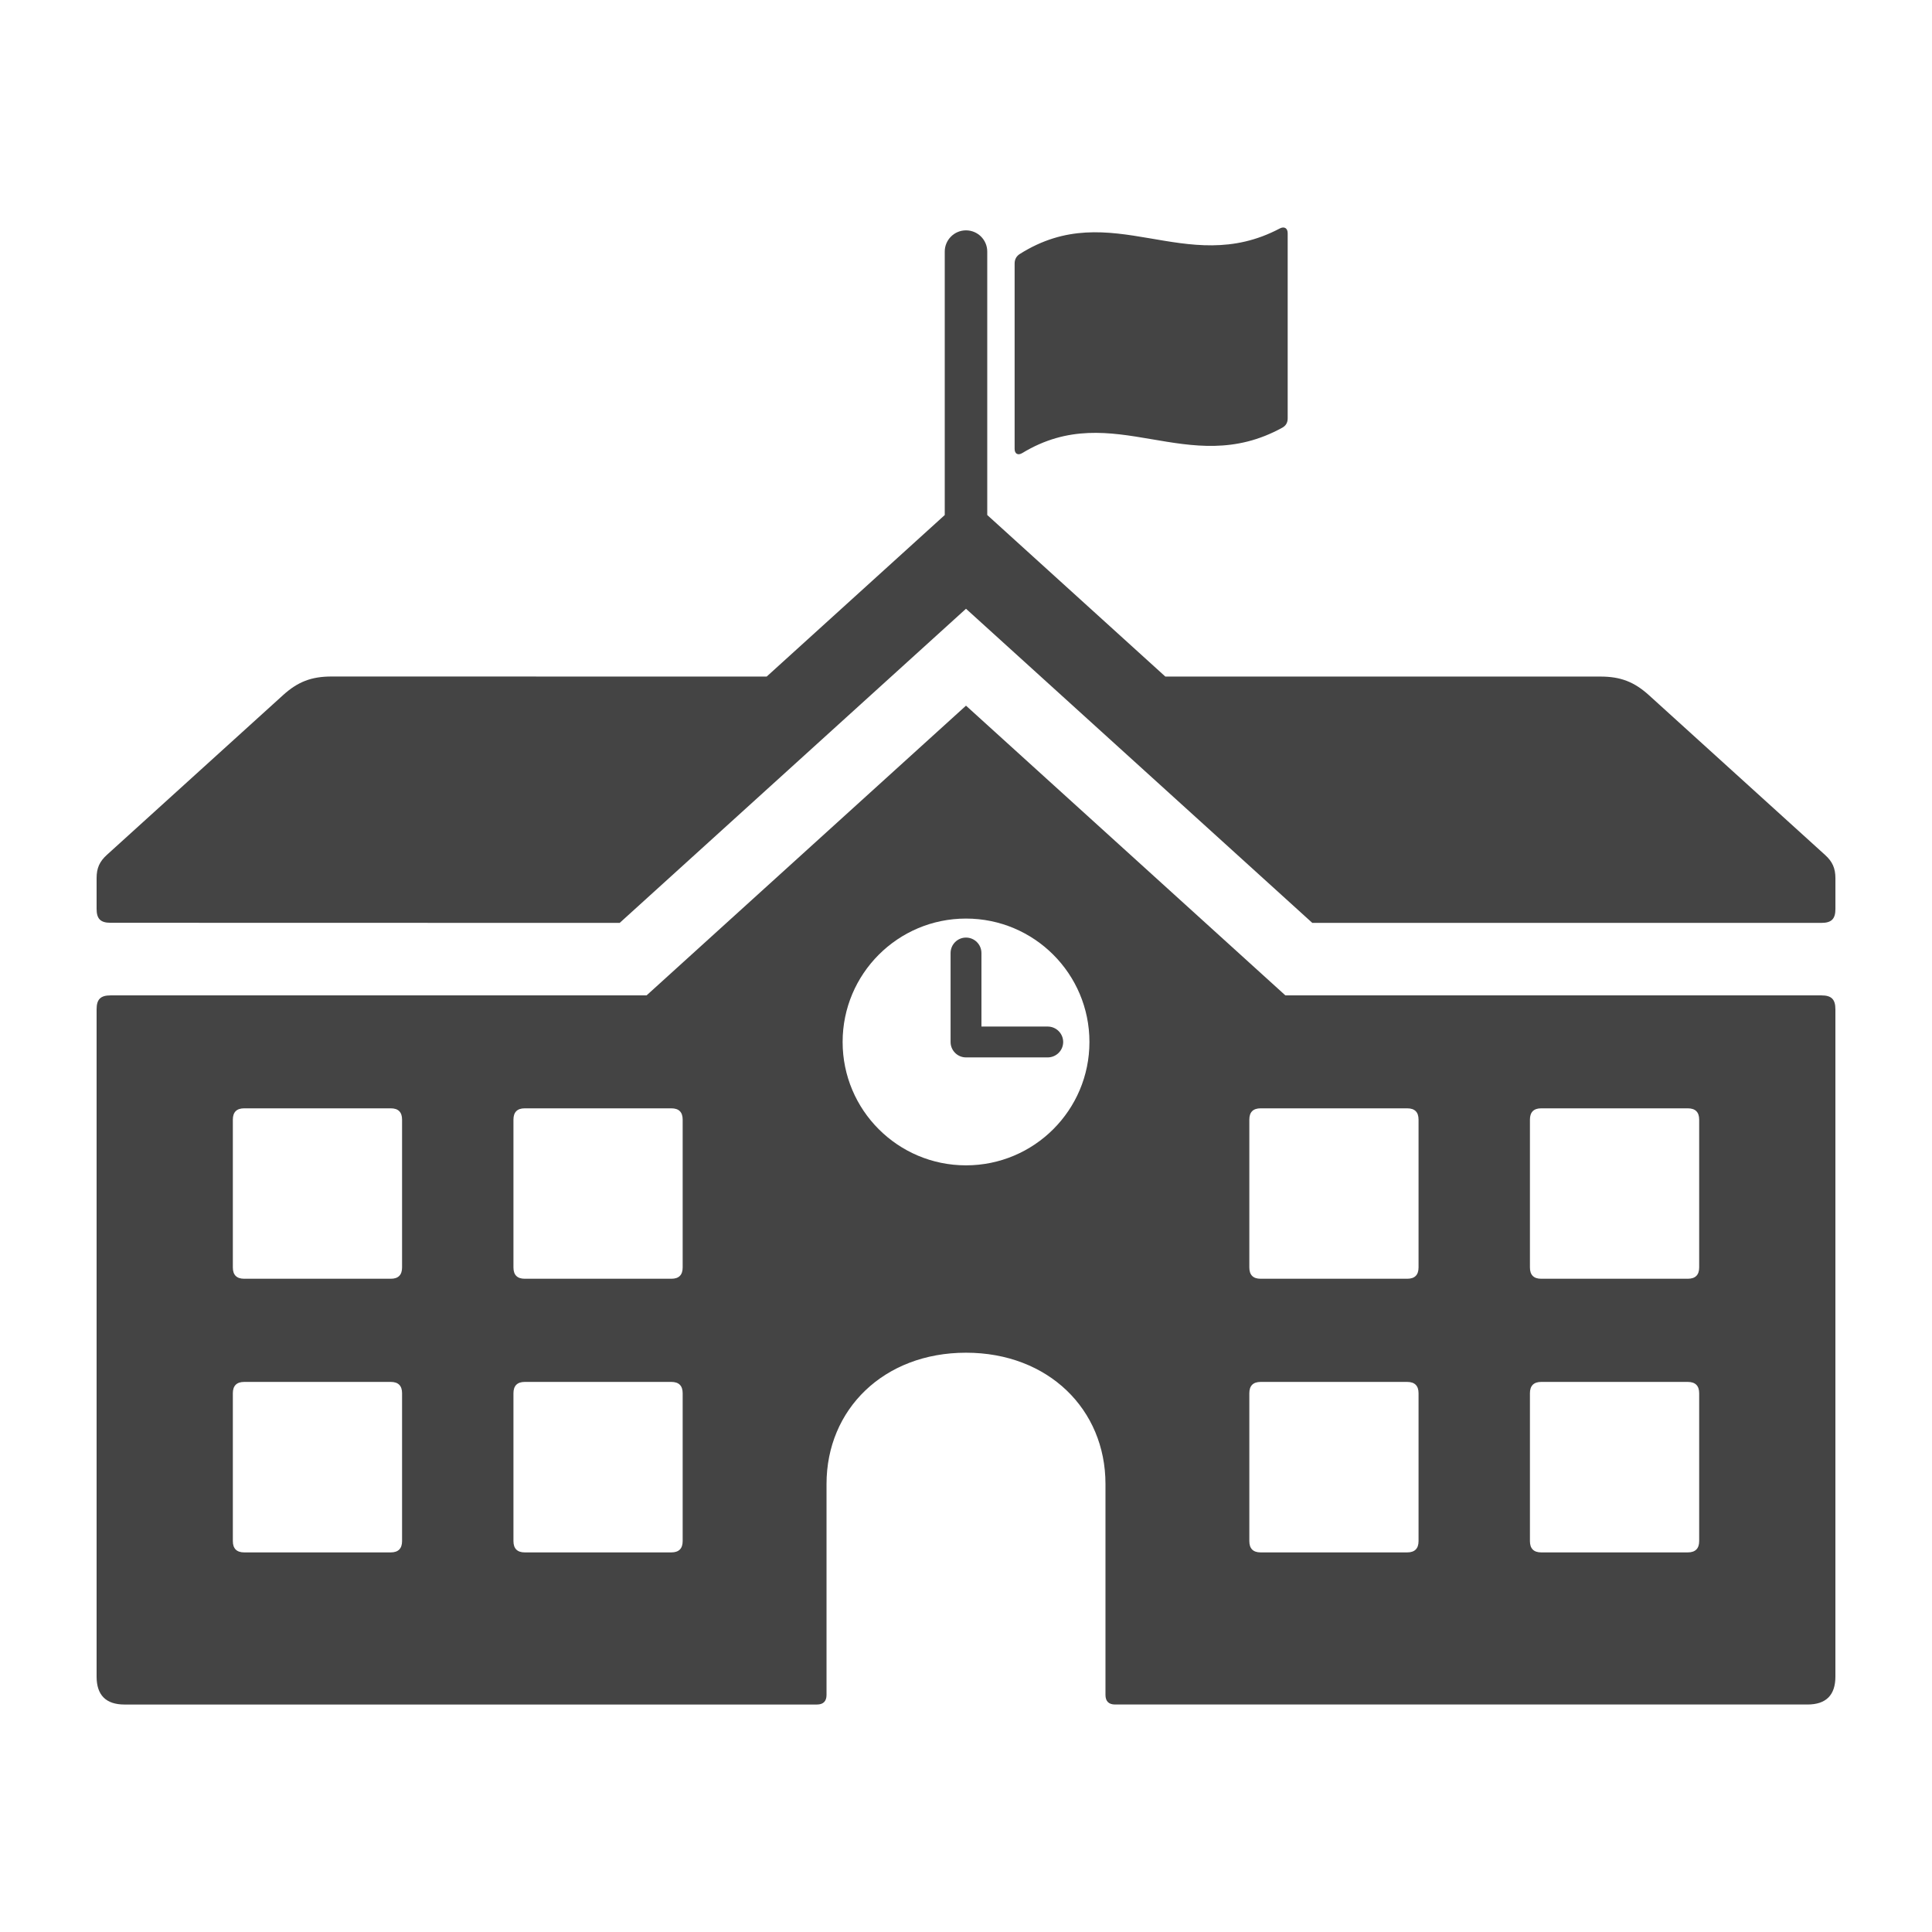 <svg height='100px' width='100px'  fill="#444444" xmlns="http://www.w3.org/2000/svg" xmlns:xlink="http://www.w3.org/1999/xlink" version="1.1" x="0px" y="0px" viewBox="0 0 100 100" enable-background="new 0 0 100 100" xml:space="preserve"><path d="M50.799,53.134V49.33c0-0.443-0.358-0.801-0.799-0.801s-0.798,0.358-0.798,0.801v4.604c0,0.438,0.356,0.797,0.798,0.797  h4.229c0.44,0,0.801-0.358,0.801-0.797c0-0.441-0.36-0.8-0.801-0.8H50.799z"></path><path d="M94.277,51.521H66.531L50,36.525L33.467,51.521H5.722C5.203,51.521,5,51.725,5,52.243v34.539  c0,0.958,0.486,1.444,1.444,1.444h35.837c0.332,0,0.5-0.168,0.5-0.5V76.809c0-3.859,2.961-6.793,7.219-6.793  s7.219,2.933,7.219,6.793v10.916c0,0.332,0.168,0.5,0.5,0.5h35.838c0.957,0,1.443-0.485,1.443-1.443V52.243  C95,51.725,94.797,51.521,94.277,51.521z M20.811,79.766c0,0.387-0.196,0.586-0.583,0.586h-7.589c-0.389,0-0.587-0.199-0.587-0.586  v-7.652c0-0.387,0.198-0.586,0.587-0.586h7.589c0.388,0,0.583,0.199,0.583,0.586V79.766z M20.811,65.602  c0,0.39-0.196,0.586-0.583,0.586h-7.589c-0.389,0-0.587-0.196-0.587-0.586v-7.649c0-0.39,0.198-0.586,0.587-0.586h7.589  c0.388,0,0.583,0.196,0.583,0.586V65.602z M35.335,79.766c0,0.387-0.196,0.586-0.585,0.586h-7.589c-0.388,0-0.585-0.199-0.585-0.586  v-7.652c0-0.387,0.198-0.586,0.585-0.586h7.589c0.389,0,0.585,0.199,0.585,0.586V79.766z M35.335,65.602  c0,0.39-0.196,0.586-0.585,0.586h-7.589c-0.388,0-0.585-0.196-0.585-0.586v-7.649c0-0.39,0.198-0.586,0.585-0.586h7.589  c0.389,0,0.585,0.196,0.585,0.586V65.602z M49.999,60.318c-3.527,0-6.385-2.86-6.385-6.385c0-3.527,2.858-6.388,6.385-6.388  c3.53,0,6.39,2.859,6.39,6.388C56.389,57.458,53.529,60.318,49.999,60.318z M73.424,79.766c0,0.387-0.197,0.586-0.585,0.586H65.25  c-0.389,0-0.585-0.199-0.585-0.586v-7.652c0-0.387,0.196-0.586,0.585-0.586h7.589c0.388,0,0.585,0.199,0.585,0.586V79.766z   M73.424,65.602c0,0.39-0.197,0.586-0.585,0.586H65.25c-0.389,0-0.585-0.196-0.585-0.586v-7.649c0-0.39,0.196-0.586,0.585-0.586  h7.589c0.388,0,0.585,0.196,0.585,0.586V65.602z M87.949,79.766c0,0.387-0.198,0.586-0.588,0.586h-7.588  c-0.389,0-0.584-0.199-0.584-0.586v-7.652c0-0.387,0.197-0.586,0.584-0.586h7.588c0.39,0,0.588,0.199,0.588,0.586V79.766z   M87.949,65.602c0,0.39-0.198,0.586-0.588,0.586h-7.588c-0.389,0-0.584-0.196-0.584-0.586v-7.649c0-0.39,0.197-0.586,0.584-0.586  h7.588c0.39,0,0.588,0.196,0.588,0.586V65.602z"></path><path d="M52.915,23.449c4.739-2.873,8.56,1.393,13.463-1.316c0.151-0.085,0.272-0.229,0.272-0.472v-9.594  c0-0.26-0.18-0.363-0.412-0.24c-4.883,2.578-8.7-1.687-13.459,1.323c-0.146,0.094-0.262,0.247-0.262,0.49v9.594  C52.518,23.494,52.691,23.584,52.915,23.449z"></path><path d="M94.466,44.252l-9.11-8.263c-0.766-0.696-1.475-0.97-2.513-0.97H60.318L51.1,26.657V13.021c0-0.604-0.492-1.098-1.1-1.098  c-0.607,0-1.1,0.494-1.1,1.098v13.637l-9.217,8.361l-22.526-0.003c-1.038,0-1.747,0.273-2.513,0.97l-9.111,8.261  C5.151,44.594,5,44.934,5,45.453v1.588c0,0.519,0.203,0.722,0.722,0.722l26.353,0.006L50,31.509l17.924,16.259h26.354  c0.52,0,0.723-0.203,0.723-0.722v-1.587C95,44.94,94.85,44.6,94.466,44.252z"></path></svg>
